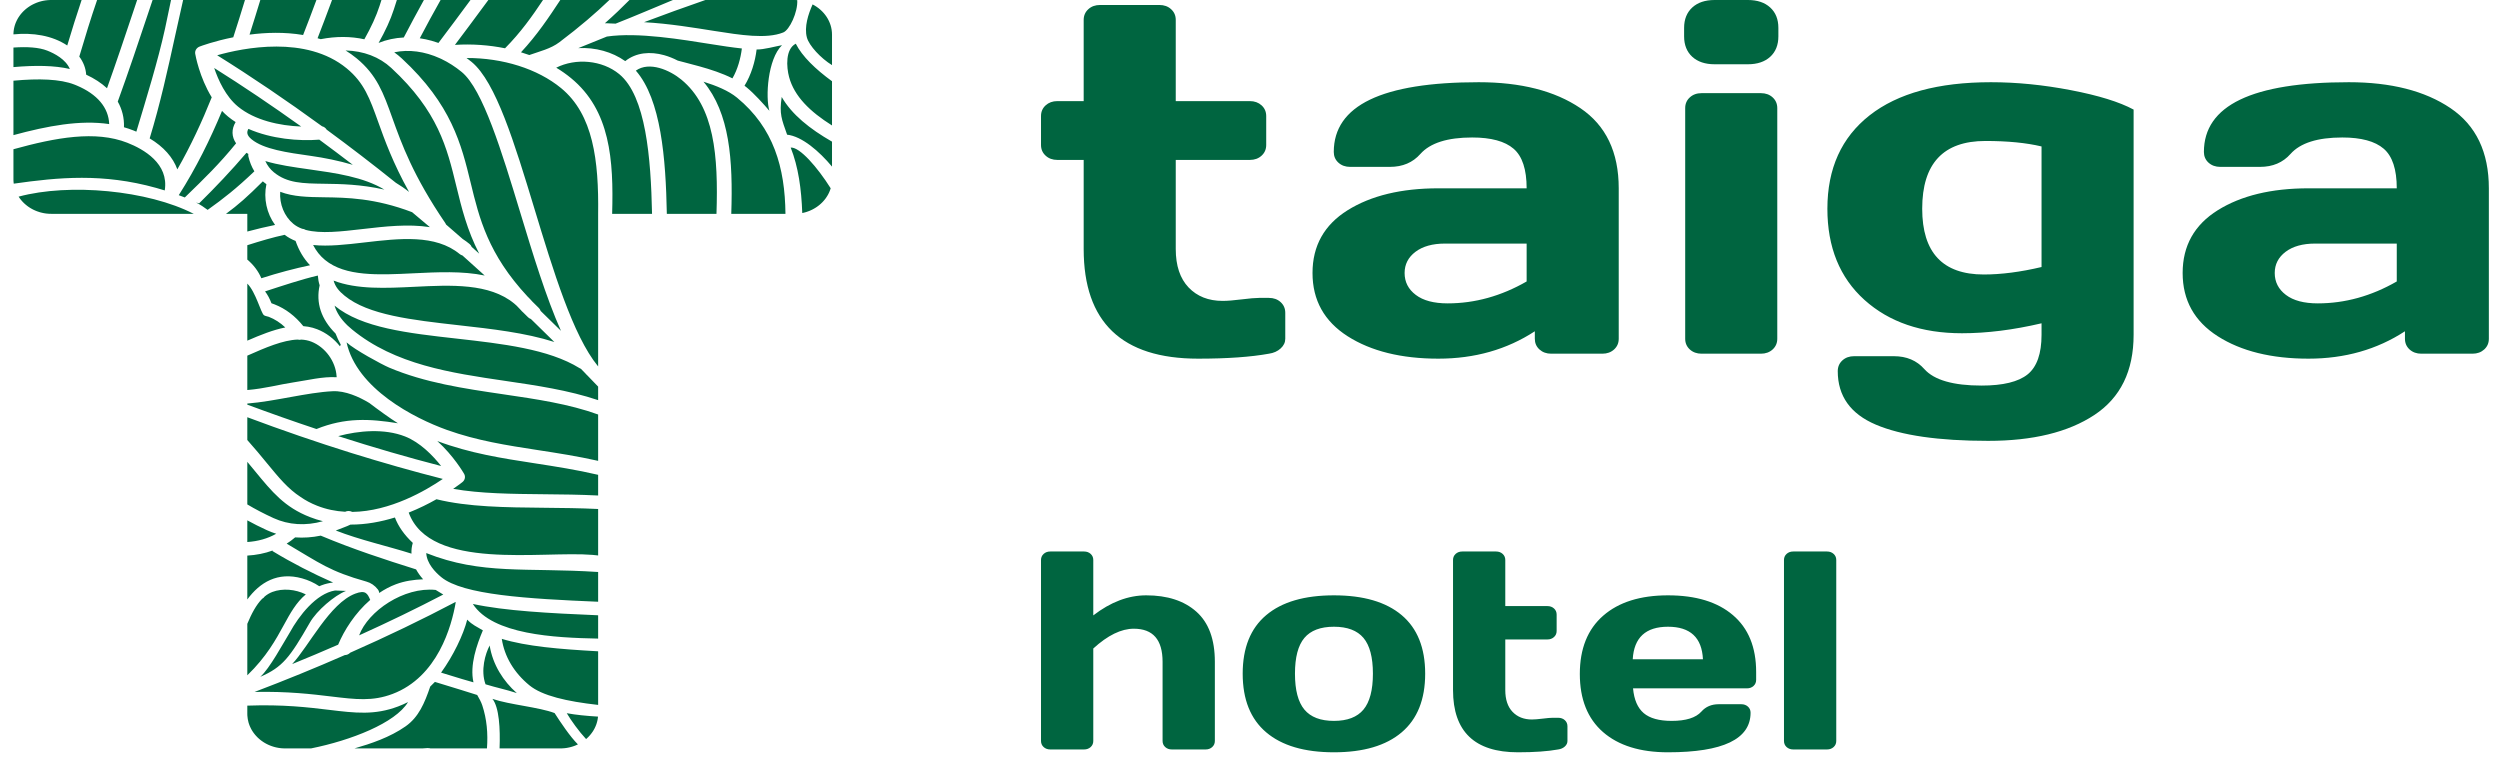 <?xml version="1.0" encoding="UTF-8"?> <svg xmlns="http://www.w3.org/2000/svg" width="157" height="48" viewBox="0 0 157 48" fill="none"> <path d="M73.01 46.533V41.561C73.01 40.175 72.408 39.483 71.204 39.483C70.413 39.483 69.565 39.897 68.658 40.726V46.533C68.658 46.687 68.604 46.814 68.494 46.915C68.384 47.015 68.244 47.066 68.077 47.066H65.959C65.79 47.066 65.651 47.015 65.541 46.915C65.431 46.814 65.375 46.687 65.375 46.533V35.167C65.375 35.013 65.431 34.886 65.541 34.785C65.651 34.684 65.79 34.634 65.959 34.634H68.077C68.244 34.634 68.384 34.684 68.494 34.785C68.604 34.886 68.658 35.013 68.658 35.167V38.647C69.747 37.807 70.854 37.387 71.981 37.387C73.314 37.387 74.366 37.73 75.136 38.417C75.907 39.104 76.293 40.152 76.293 41.561V46.533C76.293 46.687 76.237 46.814 76.127 46.915C76.017 47.015 75.879 47.066 75.71 47.066H73.593C73.424 47.066 73.284 47.015 73.175 46.915C73.065 46.814 73.01 46.687 73.01 46.533ZM81.916 44.562C82.311 45.036 82.929 45.272 83.771 45.272C84.613 45.272 85.231 45.036 85.626 44.562C86.02 44.088 86.219 43.336 86.219 42.306C86.219 41.276 86.02 40.528 85.626 40.06C85.231 39.593 84.613 39.359 83.771 39.359C82.929 39.359 82.311 39.593 81.916 40.06C81.521 40.528 81.324 41.276 81.324 42.306C81.324 43.336 81.521 44.088 81.916 44.562ZM79.518 38.63C80.502 37.801 81.919 37.387 83.771 37.387C85.622 37.387 87.041 37.801 88.025 38.63C89.009 39.46 89.501 40.684 89.501 42.306C89.501 43.928 89.009 45.156 88.025 45.991C87.041 46.826 85.622 47.244 83.771 47.244C81.919 47.244 80.502 46.826 79.518 45.991C78.533 45.156 78.041 43.928 78.041 42.306C78.041 40.684 78.533 39.46 79.518 38.63ZM97.853 47.066C97.206 47.184 96.365 47.244 95.328 47.244C92.609 47.244 91.25 45.941 91.25 43.336V35.167C91.25 35.013 91.304 34.886 91.414 34.785C91.526 34.684 91.664 34.634 91.832 34.634H93.95C94.117 34.634 94.257 34.684 94.367 34.785C94.477 34.886 94.532 35.013 94.532 35.167V38.062H97.174C97.342 38.062 97.481 38.111 97.592 38.212C97.702 38.313 97.757 38.441 97.757 38.595V39.625C97.757 39.778 97.702 39.906 97.592 40.006C97.481 40.107 97.342 40.158 97.174 40.158H94.532V43.336C94.532 43.928 94.684 44.385 94.988 44.704C95.293 45.023 95.698 45.184 96.202 45.184C96.371 45.184 96.597 45.165 96.883 45.13C97.167 45.094 97.375 45.077 97.504 45.077H97.853C98.023 45.077 98.162 45.127 98.272 45.227C98.382 45.328 98.436 45.456 98.436 45.61V46.533C98.436 46.664 98.382 46.779 98.272 46.88C98.162 46.98 98.023 47.042 97.853 47.066ZM109.703 43.229H102.555C102.619 43.94 102.843 44.458 103.225 44.784C103.607 45.109 104.193 45.272 104.982 45.272C105.876 45.272 106.499 45.077 106.848 44.687C107.12 44.379 107.483 44.225 107.935 44.225H109.354C109.521 44.225 109.661 44.276 109.771 44.376C109.881 44.476 109.936 44.603 109.936 44.758C109.936 46.415 108.207 47.244 104.75 47.244C103.001 47.244 101.642 46.82 100.67 45.974C99.7 45.127 99.213 43.91 99.213 42.325C99.213 40.738 99.703 39.518 100.68 38.666C101.658 37.813 103.014 37.387 104.75 37.387C106.499 37.387 107.858 37.801 108.828 38.63C109.801 39.46 110.286 40.649 110.286 42.201V42.698C110.286 42.852 110.231 42.978 110.121 43.079C110.01 43.18 109.872 43.229 109.703 43.229ZM106.945 41.4C106.879 40.039 106.148 39.359 104.75 39.359C103.352 39.359 102.614 40.039 102.536 41.4H106.945ZM114.734 47.066H112.617C112.448 47.066 112.309 47.015 112.198 46.915C112.088 46.814 112.034 46.687 112.034 46.533V35.167C112.034 35.013 112.088 34.886 112.198 34.785C112.309 34.684 112.448 34.634 112.617 34.634H114.734C114.903 34.634 115.041 34.684 115.151 34.785C115.262 34.886 115.317 35.013 115.317 35.167V46.533C115.317 46.687 115.262 46.814 115.151 46.915C115.041 47.015 114.903 47.066 114.734 47.066Z" fill="#006540"></path> <path d="M79.689 22.212C78.549 22.419 77.065 22.524 75.241 22.524C70.451 22.524 68.055 20.23 68.055 15.642V10.043H66.401C66.105 10.043 65.86 9.954 65.666 9.776C65.472 9.599 65.375 9.375 65.375 9.104V7.29C65.375 7.018 65.472 6.794 65.666 6.616C65.86 6.44 66.105 6.35 66.401 6.35H68.055V1.251C68.055 0.98 68.153 0.755 68.346 0.579C68.54 0.401 68.786 0.313 69.082 0.313H72.811C73.108 0.313 73.353 0.401 73.546 0.579C73.741 0.755 73.837 0.98 73.837 1.251V6.35H78.492C78.788 6.35 79.033 6.44 79.227 6.616C79.421 6.794 79.518 7.018 79.518 7.29V9.104C79.518 9.375 79.421 9.599 79.227 9.776C79.033 9.954 78.788 10.043 78.492 10.043H73.837V15.642C73.837 16.684 74.106 17.488 74.642 18.051C75.179 18.614 75.891 18.896 76.781 18.896C77.077 18.896 77.477 18.865 77.978 18.801C78.48 18.739 78.845 18.708 79.072 18.708H79.689C79.985 18.708 80.23 18.796 80.424 18.973C80.619 19.151 80.715 19.375 80.715 19.646V21.274C80.715 21.503 80.619 21.706 80.424 21.883C80.23 22.06 79.985 22.17 79.689 22.212ZM90.912 19.052C92.622 19.052 94.276 18.593 95.873 17.676V15.297H90.74C89.966 15.297 89.349 15.47 88.892 15.813C88.437 16.157 88.209 16.601 88.209 17.144C88.209 17.707 88.442 18.166 88.91 18.519C89.377 18.875 90.046 19.052 90.912 19.052ZM92.451 8.634C90.901 8.634 89.817 8.978 89.201 9.667C88.722 10.21 88.084 10.48 87.284 10.48H84.787C84.49 10.48 84.246 10.391 84.051 10.214C83.857 10.037 83.761 9.812 83.761 9.542C83.761 6.622 86.795 5.163 92.862 5.163C95.509 5.163 97.636 5.704 99.243 6.789C100.852 7.874 101.656 9.552 101.656 11.826V21.274C101.656 21.545 101.559 21.768 101.365 21.946C101.172 22.122 100.927 22.212 100.63 22.212H97.413C97.117 22.212 96.872 22.122 96.678 21.946C96.483 21.768 96.387 21.545 96.387 21.274V20.804C94.63 21.951 92.612 22.524 90.33 22.524C88.003 22.524 86.105 22.054 84.633 21.117C83.163 20.178 82.426 18.854 82.426 17.144C82.426 15.433 83.163 14.12 84.633 13.201C86.105 12.284 88.003 11.826 90.33 11.826H95.873C95.873 10.637 95.6 9.808 95.052 9.339C94.505 8.869 93.638 8.634 92.451 8.634ZM110.587 22.212H106.858C106.56 22.212 106.315 22.122 106.121 21.946C105.928 21.768 105.83 21.545 105.83 21.274V6.789C105.83 6.518 105.928 6.293 106.121 6.116C106.315 5.939 106.56 5.85 106.858 5.85H110.587C110.883 5.85 111.129 5.939 111.322 6.116C111.515 6.293 111.613 6.518 111.613 6.789V21.274C111.613 21.545 111.515 21.768 111.322 21.946C111.129 22.122 110.883 22.212 110.587 22.212ZM105.762 2.284V1.752C105.762 1.21 105.934 0.783 106.275 0.47C106.617 0.157 107.085 0 107.679 0H109.765C110.358 0 110.826 0.157 111.168 0.47C111.511 0.783 111.682 1.21 111.682 1.752V2.284C111.682 2.825 111.511 3.254 111.168 3.567C110.826 3.879 110.358 4.036 109.765 4.036H107.679C107.085 4.036 106.617 3.879 106.275 3.567C105.934 3.254 105.762 2.825 105.762 2.284ZM114.76 13.108C114.76 10.585 115.645 8.629 117.413 7.242C119.181 5.856 121.718 5.163 125.026 5.163C126.646 5.163 128.321 5.329 130.055 5.663C131.789 5.996 133.101 6.403 133.991 6.882V21.023C133.991 23.296 133.169 24.975 131.527 26.06C129.884 27.145 127.661 27.686 124.855 27.686C121.752 27.686 119.402 27.347 117.806 26.669C116.21 25.992 115.411 24.871 115.411 23.307C115.411 23.036 115.508 22.811 115.702 22.634C115.896 22.457 116.141 22.369 116.438 22.369H118.935C119.734 22.369 120.373 22.639 120.851 23.181C121.468 23.869 122.665 24.214 124.444 24.214C125.79 24.214 126.753 23.979 127.336 23.51C127.916 23.041 128.209 22.212 128.209 21.023V20.303C126.428 20.72 124.764 20.928 123.212 20.928C120.681 20.928 118.639 20.23 117.088 18.834C115.536 17.436 114.76 15.527 114.76 13.108ZM120.714 13.108C120.714 15.862 122.003 17.238 124.58 17.238C125.675 17.238 126.885 17.082 128.209 16.769V9.197C127.25 8.968 126.075 8.853 124.683 8.853C122.037 8.853 120.714 10.272 120.714 13.108ZM145.556 19.052C147.267 19.052 148.921 18.593 150.517 17.676V15.297H145.385C144.609 15.297 143.993 15.47 143.536 15.813C143.081 16.157 142.853 16.601 142.853 17.144C142.853 17.707 143.087 18.166 143.554 18.519C144.022 18.875 144.689 19.052 145.556 19.052ZM147.096 8.634C145.544 8.634 144.46 8.978 143.845 9.667C143.365 10.21 142.728 10.48 141.929 10.48H139.431C139.135 10.48 138.89 10.391 138.694 10.214C138.501 10.037 138.405 9.812 138.405 9.542C138.405 6.622 141.438 5.163 147.506 5.163C150.152 5.163 152.28 5.704 153.888 6.789C155.495 7.874 156.3 9.552 156.3 11.826V21.274C156.3 21.545 156.203 21.768 156.009 21.946C155.815 22.122 155.569 22.212 155.274 22.212H152.057C151.761 22.212 151.515 22.122 151.321 21.946C151.128 21.768 151.031 21.545 151.031 21.274V20.804C149.274 21.951 147.255 22.524 144.974 22.524C142.648 22.524 140.748 22.054 139.277 21.117C137.806 20.178 137.07 18.854 137.07 17.144C137.07 15.433 137.806 14.12 139.277 13.201C140.748 12.284 142.648 11.826 144.974 11.826H150.517C150.517 10.637 150.243 9.808 149.697 9.339C149.149 8.869 148.282 8.634 147.096 8.634Z" fill="#006540"></path> <path d="M19.874 26.943C18.43 26.462 16.978 25.95 15.531 25.412V25.343C17.276 25.205 19.286 24.645 20.895 24.569C21.681 24.531 22.547 24.917 23.195 25.309C23.688 25.687 24.507 26.282 24.991 26.582C23.202 26.291 21.68 26.216 19.874 26.943ZM21.764 21.501C22.403 24.41 26.003 26.259 28.069 27C29.951 27.675 31.829 27.965 33.765 28.264C35.009 28.455 36.267 28.65 37.563 28.941V26.031C35.728 25.367 33.685 25.066 31.576 24.757C29.159 24.402 26.685 24.038 24.437 23.085C23.972 22.887 22.266 21.961 21.764 21.501ZM25.357 2.354C25.767 1.569 26.188 0.78 26.621 0H24.923L24.733 0.593C24.526 1.237 24.199 1.946 23.776 2.695C24.278 2.492 24.811 2.38 25.357 2.354ZM27.669 0H29.547C28.879 0.904 28.205 1.815 27.535 2.696C27.394 2.645 27.252 2.6 27.109 2.561C26.861 2.492 26.611 2.439 26.362 2.403C26.782 1.604 27.219 0.797 27.669 0ZM5.125 0C4.815 0.916 4.519 1.872 4.223 2.857C3.275 2.224 2.049 2.038 0.844 2.159V2.152L0.845 2.119V2.108L0.846 2.092L0.847 2.063L0.848 2.051L0.849 2.041L0.851 2.008L0.852 1.997L0.853 1.983L0.856 1.953L0.858 1.943L0.859 1.928L0.863 1.898L0.865 1.888L0.866 1.876L0.868 1.863L0.874 1.833V1.827L0.881 1.79L0.883 1.778L0.884 1.775L0.893 1.738L0.895 1.73L0.902 1.698L0.905 1.685L0.908 1.674L0.91 1.667L0.919 1.633L0.922 1.622L0.924 1.616L0.934 1.581L0.937 1.572L0.941 1.558L0.96 1.507L0.969 1.478L0.977 1.458L0.989 1.429L0.996 1.411L1.01 1.379L1.013 1.373L1.022 1.354L1.032 1.331L1.043 1.307L1.054 1.282L1.058 1.275L1.065 1.263L1.08 1.234L1.084 1.226L1.088 1.218L1.105 1.186L1.116 1.167L1.132 1.141L1.135 1.135L1.166 1.084L1.19 1.05L1.22 1.005L1.231 0.989L1.252 0.961L1.257 0.955L1.261 0.948L1.284 0.917L1.288 0.912L1.296 0.904L1.302 0.896L1.304 0.894L1.305 0.891L1.307 0.89L1.311 0.884L1.313 0.882L1.317 0.876L1.319 0.875L1.321 0.872L1.323 0.87L1.325 0.867L1.327 0.865L1.331 0.86L1.337 0.852L1.341 0.849L1.347 0.84L1.35 0.838L1.352 0.836L1.353 0.834H1.354L1.356 0.831L1.358 0.829L1.363 0.823L1.389 0.794L1.393 0.788L1.418 0.763L1.42 0.76L1.422 0.758L1.424 0.756L1.426 0.754L1.428 0.751L1.435 0.744L1.437 0.742L1.459 0.718L1.464 0.715L1.467 0.713L1.469 0.71L1.502 0.676L1.505 0.674L1.523 0.657L1.543 0.639L1.548 0.635L1.583 0.602H1.584L1.589 0.598L1.605 0.583L1.625 0.567L1.63 0.562L1.668 0.532L1.697 0.51L1.712 0.499L1.715 0.496L1.728 0.486L1.756 0.465L1.76 0.463L1.801 0.434L1.802 0.433L1.826 0.418L1.848 0.403L1.851 0.4L1.861 0.394L1.894 0.373L1.899 0.369L1.942 0.344L1.963 0.332L1.992 0.316L2.041 0.289L2.063 0.278L2.09 0.264L2.094 0.262L2.098 0.261C2.13 0.245 2.161 0.23 2.193 0.216L2.246 0.194L2.249 0.192L2.298 0.172L2.302 0.171L2.352 0.152C2.388 0.139 2.424 0.127 2.461 0.114L2.517 0.099L2.573 0.084L2.575 0.083L2.629 0.069H2.632L2.686 0.056H2.69L2.692 0.055H2.694L2.702 0.053H2.704L2.706 0.052H2.709L2.728 0.047H2.732L2.734 0.047H2.737L2.739 0.046H2.741L2.742 0.045H2.746L2.803 0.034L2.861 0.025H2.868L2.869 0.024H2.873L2.875 0.023L2.908 0.02L2.909 0.019H2.916L2.918 0.018H2.927L2.929 0.017H2.93L2.935 0.016H2.937L2.961 0.014H2.963L2.971 0.012H2.982L2.984 0.011H2.99L2.991 0.01H3.002L3.017 0.008H3.021L3.029 0.007H3.036L3.038 0.007H3.039L3.1 0.003L3.149 0.001H3.181L3.193 0H5.125ZM4.979 3.554C5.236 3.898 5.385 4.281 5.412 4.689C5.928 4.929 6.366 5.214 6.72 5.542C7.317 3.872 7.869 2.222 8.395 0.649L8.612 0H6.098C5.71 1.124 5.345 2.317 4.979 3.554ZM7.395 6.38C8.074 4.509 8.694 2.656 9.282 0.898L9.583 0H10.741C10.622 0.585 10.498 1.185 10.363 1.803C9.921 3.817 9.19 6.184 8.563 8.268C8.497 8.239 8.429 8.212 8.36 8.185C8.171 8.111 7.979 8.047 7.785 7.991C7.807 7.41 7.672 6.869 7.395 6.38ZM9.399 8.691C10.277 9.218 10.866 9.884 11.136 10.637C11.983 9.156 12.688 7.633 13.297 6.112C12.525 4.858 12.273 3.46 12.26 3.381C12.226 3.188 12.341 2.998 12.539 2.923C12.63 2.888 13.456 2.58 14.649 2.342C14.908 1.548 15.15 0.766 15.384 0H11.5C11.331 0.732 11.167 1.479 11 2.241C10.542 4.337 10.063 6.52 9.399 8.691ZM15.671 2.174C15.908 1.437 16.131 0.711 16.348 0H19.871C19.583 0.775 19.303 1.523 19.035 2.198C17.866 2 16.693 2.041 15.671 2.174ZM19.943 2.401C20.22 1.697 20.509 0.921 20.807 0.122L20.851 0H23.955L23.842 0.354C23.632 1.01 23.302 1.723 22.881 2.467C22.035 2.279 21.104 2.272 20.14 2.46C20.074 2.44 20.008 2.42 19.943 2.401ZM28.57 2.819C29.638 2.751 30.705 2.828 31.716 3.032C32.708 2.03 33.429 1.01 34.101 0H30.668L30.407 0.353C29.798 1.178 29.184 2.008 28.57 2.819ZM32.718 3.284C33.734 2.193 34.469 1.089 35.187 0H38.269C37.432 0.803 36.416 1.682 35.13 2.651C34.579 3.068 33.893 3.222 33.241 3.456C33.069 3.394 32.894 3.337 32.718 3.284ZM36.317 3.022C36.845 2.993 37.381 3.05 37.891 3.192C38.381 3.328 38.849 3.544 39.265 3.838C39.95 3.29 40.841 3.224 41.705 3.464C41.997 3.546 42.286 3.662 42.564 3.806C42.72 3.848 42.884 3.891 43.052 3.934C43.33 4.006 43.622 4.081 43.919 4.165C44.619 4.359 45.351 4.596 45.996 4.921C46.324 4.365 46.516 3.65 46.589 3.044C45.97 2.979 45.322 2.878 44.66 2.773C42.867 2.491 40.077 2.009 38.114 2.295C37.517 2.533 36.918 2.775 36.317 3.022ZM46.755 5.384C47.175 4.704 47.426 3.86 47.515 3.108C47.961 3.12 48.716 2.906 49.111 2.837C48.206 3.712 48.066 6.105 48.317 6.958C47.964 6.54 47.351 5.867 46.904 5.501C46.855 5.461 46.805 5.422 46.755 5.384ZM49.43 8.458C50.363 8.558 51.454 9.506 52.25 10.462V8.895C50.843 8.087 49.728 7.194 49.091 6.09C48.932 7.162 49.088 7.483 49.43 8.458ZM52.25 4.09C51.549 3.661 50.808 2.864 50.673 2.356C50.493 1.691 50.763 0.878 51.031 0.277C51.756 0.651 52.25 1.362 52.25 2.174V4.09ZM49.975 2.744C50.38 3.545 51.209 4.34 52.25 5.102V7.879C50.867 7.011 49.881 6.048 49.555 4.839C49.386 4.211 49.313 3.084 49.975 2.744ZM11.233 12.246C12.324 10.533 13.203 8.75 13.943 6.965C14.063 7.093 14.191 7.214 14.326 7.325C14.476 7.447 14.633 7.561 14.797 7.666C14.527 8.119 14.542 8.587 14.826 9.002C13.773 10.296 12.884 11.162 11.606 12.4C11.48 12.351 11.354 12.304 11.23 12.259L11.233 12.246ZM12.312 12.716L12.505 12.771C13.525 11.767 14.537 10.7 15.478 9.596C15.517 9.621 15.556 9.645 15.596 9.668C15.587 9.72 15.587 9.775 15.6 9.83C15.68 10.174 15.806 10.484 15.975 10.759C14.849 11.833 14.047 12.463 13.04 13.181C12.826 13.015 12.583 12.859 12.312 12.716ZM14.193 13.429H15.531V14.54C16.129 14.379 16.71 14.242 17.274 14.127C16.748 13.403 16.541 12.463 16.73 11.568C16.678 11.53 16.628 11.49 16.576 11.448C16.553 11.429 16.529 11.409 16.506 11.389C15.505 12.385 14.975 12.849 14.193 13.429ZM40.444 1.394C41.727 0.909 43.014 0.445 44.298 0H49.879L49.931 0.001H49.94L49.98 0.003H49.995L49.998 0.004H50.013L50.016 0.005H50.027L50.03 0.006H50.043L50.055 0.007L50.064 0.007H50.067C50.114 0.747 49.582 1.896 49.179 2.042C48.127 2.459 46.52 2.205 44.819 1.937C43.66 1.754 42.032 1.48 40.444 1.394ZM38.661 1.485C39.94 0.982 41.093 0.48 42.26 0H39.53C39.078 0.46 38.568 0.946 37.987 1.46C38.065 1.45 38.581 1.493 38.661 1.485ZM13.451 4.269C15.247 5.397 17.081 6.632 18.915 7.946C17.563 7.897 15.997 7.557 14.947 6.694C14.176 6.061 13.71 5.037 13.451 4.269ZM20.052 8.77C18.771 8.873 17.042 8.727 15.6 8.093C15.5 8.271 15.465 8.474 15.799 8.748C16.56 9.373 18.012 9.578 19.55 9.794C20.353 9.907 21.259 10.089 22.157 10.351C21.457 9.815 20.755 9.287 20.052 8.77ZM25.88 13.325C26.252 13.635 26.625 13.947 26.997 14.265C25.634 14.051 24.152 14.224 22.779 14.383C21.426 14.54 20.131 14.691 19.198 14.438C19.131 14.397 19.053 14.371 18.972 14.365C18.767 14.29 18.584 14.189 18.426 14.06C17.849 13.586 17.541 12.807 17.597 12.044C18.428 12.362 19.335 12.375 20.338 12.389C21.769 12.409 23.54 12.434 25.88 13.325ZM29.042 16.044C29.507 16.457 29.973 16.878 30.439 17.303C29.042 17.012 27.491 17.089 25.971 17.163C23.769 17.271 21.688 17.373 20.41 16.324C20.103 16.072 19.855 15.762 19.663 15.386C20.631 15.488 21.745 15.359 22.896 15.225C25.086 14.97 27.35 14.707 28.868 15.954C28.92 15.996 28.98 16.026 29.042 16.044ZM33.341 20.034C33.831 20.507 34.322 20.989 34.813 21.477C32.994 20.895 30.872 20.656 28.799 20.424C25.878 20.095 23.119 19.785 21.639 18.569C21.296 18.287 21.061 18.02 20.95 17.622C22.41 18.188 24.24 18.098 26.021 18.011C28.337 17.896 30.73 17.779 32.288 19.059C32.341 19.104 32.394 19.15 32.445 19.197C32.535 19.294 32.629 19.392 32.725 19.489L32.765 19.538C32.791 19.569 32.82 19.596 32.853 19.619C32.955 19.722 33.059 19.825 33.165 19.927C33.216 19.977 33.276 20.012 33.341 20.034ZM36.481 23.161C36.453 23.151 36.424 23.137 36.398 23.12C34.451 21.914 31.52 21.585 28.686 21.265C25.615 20.921 22.716 20.595 21.018 19.2L21.01 19.192C21.134 19.619 21.399 20.026 21.803 20.42C21.812 20.427 21.821 20.436 21.829 20.445C21.917 20.528 22.009 20.61 22.109 20.691C24.8 22.902 28.319 23.419 31.722 23.919C33.694 24.209 35.701 24.503 37.563 25.129V24.279C37.333 24.039 37.103 23.801 36.874 23.565C36.845 23.543 36.82 23.518 36.797 23.491L36.773 23.46L36.481 23.161ZM37.563 34.883L37.211 34.847C34.026 34.58 27.001 35.869 25.667 32.191C26.323 31.93 26.914 31.634 27.411 31.352C29.393 31.842 31.741 31.864 34.172 31.888C35.3 31.899 36.438 31.91 37.563 31.965V34.883ZM37.563 40.104C34.791 40.05 30.942 39.854 29.693 37.928C31.71 38.363 34.484 38.511 37.563 38.64V40.104ZM37.563 44.269C35.598 44.048 34.052 43.7 33.243 43.035C32.277 42.242 31.677 41.225 31.512 40.12C33.065 40.596 35.137 40.767 37.563 40.902V44.269ZM50.382 13.378C50.327 11.867 50.138 10.485 49.655 9.267C50.222 9.223 51.334 10.502 52.166 11.823L52.166 11.826L52.159 11.848L52.155 11.86L52.143 11.896L52.142 11.9L52.135 11.92L52.129 11.936L52.119 11.964V11.965L52.117 11.971L52.115 11.975V11.976L52.114 11.978V11.979L52.112 11.982V11.983L52.11 11.987V11.989L52.108 11.99V11.992L52.106 11.995V11.996L52.105 11.998L52.105 11.999V12.001L52.103 12.003L52.102 12.004V12.006L52.101 12.008V12.009L52.1 12.01L52.099 12.012V12.014L52.098 12.015V12.017L52.097 12.019V12.02L52.095 12.023V12.024L52.093 12.028V12.03L52.092 12.031L52.091 12.033V12.034L52.09 12.035L52.089 12.037V12.038L52.087 12.042V12.043L52.085 12.047V12.048L52.083 12.053L52.082 12.054L52.081 12.056V12.057L52.079 12.06V12.062L52.078 12.063V12.065L52.076 12.069V12.07L52.075 12.072L52.073 12.075L52.071 12.081L52.069 12.084L52.068 12.088L52.066 12.09L52.065 12.094L52.063 12.097L52.062 12.099V12.1L52.06 12.103L52.058 12.11L52.056 12.113L52.055 12.115L52.053 12.119L52.051 12.122L52.05 12.126L52.048 12.129L52.047 12.131L52.045 12.134L52.043 12.138L52.041 12.141L52.04 12.144L52.038 12.147V12.148L52.037 12.151L52.035 12.154L52.033 12.159L52.031 12.163L52.029 12.166L52.028 12.169L52.026 12.172L52.025 12.175L52.023 12.178L52.021 12.181L52.02 12.184L52.014 12.195V12.196L52.012 12.2L52.011 12.203L52.009 12.207L52.007 12.209L52.006 12.212L52.004 12.215L52.002 12.219L52 12.222L51.999 12.224L51.997 12.228L51.996 12.231L51.992 12.234L51.99 12.24L51.989 12.242V12.243L51.984 12.248L51.983 12.252L51.972 12.27L51.971 12.274L51.969 12.277L51.967 12.279L51.966 12.282L51.964 12.286L51.962 12.288V12.289L51.961 12.289L51.959 12.293L51.958 12.296L51.956 12.298L51.95 12.309L51.948 12.311L51.947 12.314L51.945 12.317L51.943 12.319L51.934 12.335L51.931 12.337L51.911 12.368V12.369L51.904 12.38L51.9 12.386L51.885 12.409L51.868 12.432L51.847 12.463L51.825 12.491L51.822 12.497L51.819 12.5L51.813 12.506L51.81 12.509L51.808 12.513L51.801 12.522L51.793 12.532L51.79 12.535L51.788 12.539L51.785 12.542L51.783 12.545L51.78 12.548L51.776 12.554L51.775 12.555L51.773 12.557L51.77 12.56L51.764 12.568L51.756 12.577L51.753 12.58L51.748 12.586L51.745 12.589L51.743 12.593L51.737 12.598L51.735 12.602L51.732 12.605L51.727 12.611L51.721 12.617L51.711 12.63L51.708 12.633L51.702 12.639L51.698 12.642L51.693 12.649L51.687 12.654L51.685 12.657L51.682 12.66L51.679 12.664L51.676 12.666L51.674 12.67L51.665 12.678L51.66 12.685L51.651 12.693L51.65 12.695L51.63 12.715L51.623 12.722L51.596 12.748L51.575 12.768L51.566 12.776L51.557 12.785L51.548 12.794L51.538 12.802L51.51 12.827H51.509L51.491 12.844L51.442 12.884L51.426 12.897L51.423 12.9L51.412 12.907L51.402 12.916L51.372 12.938L51.362 12.946L51.352 12.953L51.341 12.961L51.338 12.964L51.331 12.968L51.311 12.983L51.3 12.99L51.292 12.996L51.289 12.998L51.279 13.005L51.268 13.011L51.258 13.019L51.248 13.025L51.247 13.026L51.236 13.033L51.225 13.039L51.215 13.046L51.204 13.053L51.182 13.066L51.16 13.079L51.151 13.085L51.149 13.086L51.139 13.092L51.127 13.099L51.115 13.105L51.105 13.112L51.102 13.113L51.093 13.118L51.082 13.124L51.059 13.136L51.048 13.143L51.025 13.155L51.014 13.16L51.002 13.165L51.001 13.166L50.99 13.171L50.967 13.183L50.955 13.188L50.952 13.19L50.943 13.194L50.931 13.199L50.92 13.205L50.895 13.216L50.884 13.221L50.881 13.222L50.873 13.226L50.87 13.226L50.864 13.229L50.861 13.231L50.857 13.233L50.854 13.234L50.846 13.238H50.844L50.84 13.239L50.839 13.239L50.836 13.241H50.833L50.831 13.243H50.829L50.827 13.245L50.825 13.246L50.822 13.247L50.818 13.249L50.815 13.25L50.811 13.252L50.808 13.252L50.807 13.253L50.804 13.254L50.8 13.256L50.797 13.257H50.795L50.793 13.258L50.79 13.259L50.783 13.262L50.781 13.263L50.776 13.264L50.773 13.265L50.769 13.267L50.766 13.268L50.76 13.271H50.757L50.755 13.273L50.753 13.274L50.75 13.275L50.748 13.276H50.746L50.742 13.278H50.741L50.737 13.279H50.734L50.696 13.293L50.681 13.298L50.679 13.299L50.676 13.3L50.673 13.302L50.666 13.304L50.663 13.305L50.578 13.331H50.577L50.575 13.332H50.573L50.569 13.333H50.566L50.553 13.337L50.551 13.338L50.541 13.341H50.538L50.523 13.345L50.521 13.346L50.514 13.348H50.511L50.502 13.351H50.501L50.499 13.352H50.496L50.495 13.353H50.493L50.491 13.354H50.487L50.485 13.355H50.484L50.482 13.356H50.48L50.478 13.357H50.476L50.474 13.358H50.472L50.471 13.358H50.469L50.467 13.36H50.465L50.464 13.36H50.462L50.46 13.361H50.458L50.456 13.362H50.454L50.452 13.363H50.451L50.449 13.364H50.445L50.444 13.365H50.442L50.438 13.366H50.438L50.435 13.367H50.433L50.431 13.368H50.429L50.427 13.369H50.425L50.424 13.37H50.422L50.42 13.371H50.416L50.415 13.371H50.413L50.411 13.373H50.409L50.407 13.373H50.402L50.4 13.374H50.398L50.396 13.375H50.392L50.391 13.376L50.389 13.377H50.385L50.383 13.378H50.382ZM38.443 13.429C38.54 10.035 38.326 6.931 35.857 4.903C35.57 4.667 35.261 4.449 34.931 4.251C36.156 3.633 37.815 3.773 38.885 4.652C40.561 6.028 40.877 9.908 40.948 13.429H38.443ZM37.563 23.012C37.556 23.002 37.548 22.992 37.541 22.983C35.981 21.073 34.749 17.017 33.558 13.094C32.317 9.006 31.143 5.144 29.617 3.889C29.512 3.804 29.407 3.722 29.3 3.643C31.565 3.634 33.755 4.316 35.236 5.533C37.255 7.192 37.607 10.077 37.563 13.429V23.012ZM35.229 20.777C34.286 18.661 33.466 15.962 32.664 13.321C31.512 9.53 30.322 5.61 28.996 4.521C28.592 4.189 28.165 3.917 27.728 3.708C27.694 3.697 27.663 3.682 27.633 3.664C26.673 3.226 25.669 3.09 24.758 3.285C24.925 3.404 25.084 3.533 25.235 3.672C28.364 6.57 28.974 9.076 29.563 11.499C30.096 13.696 30.648 15.962 33.139 18.631C33.243 18.73 33.341 18.834 33.434 18.941C33.564 19.074 33.7 19.208 33.84 19.343C33.895 19.397 33.932 19.459 33.951 19.526C34.376 19.938 34.803 20.355 35.229 20.777ZM30.094 15.929C29.936 15.787 29.777 15.646 29.62 15.505C29.595 15.437 29.552 15.373 29.488 15.323C29.35 15.208 29.206 15.104 29.059 15.01C28.711 14.704 28.362 14.401 28.014 14.101C28.003 14.072 27.988 14.045 27.97 14.017C25.943 11.046 25.219 9.027 24.637 7.405C24.078 5.842 23.672 4.714 22.391 3.66C22.169 3.479 21.939 3.315 21.703 3.169C22.833 3.199 23.823 3.573 24.574 4.268C27.516 6.992 28.07 9.271 28.656 11.684C28.988 13.047 29.326 14.437 30.094 15.929ZM24.856 11.476C23.426 10.329 21.973 9.213 20.515 8.143C20.454 8.038 20.348 7.96 20.223 7.929C18.013 6.319 15.797 4.817 13.638 3.471C15.267 3.009 19.224 2.2 21.771 4.292C22.867 5.193 23.221 6.178 23.755 7.67C24.159 8.796 24.67 10.22 25.689 12.055C25.435 11.847 25.155 11.655 24.856 11.476ZM24.14 11.907C22.64 11.572 21.408 11.555 20.353 11.54C19.008 11.521 18.038 11.508 17.197 10.818C16.966 10.628 16.789 10.395 16.662 10.114C17.476 10.361 18.426 10.495 19.408 10.633C21.088 10.87 22.82 11.113 24.14 11.907ZM19.96 17.304C18.932 17.545 17.734 17.945 16.646 18.299C16.807 18.512 16.937 18.758 17.048 19.044C17.114 19.067 17.18 19.09 17.244 19.116C17.931 19.384 18.536 19.844 19.048 20.482C19.25 20.497 19.448 20.529 19.642 20.584C19.736 20.61 19.829 20.641 19.919 20.677C20.487 20.899 20.979 21.277 21.349 21.747C21.364 21.712 21.381 21.679 21.4 21.645C21.271 21.409 21.161 21.175 21.073 20.947C20.163 20.037 19.828 19.02 20.074 17.918C20.013 17.728 19.976 17.525 19.96 17.304ZM18.562 15.131C18.77 15.733 19.073 16.244 19.469 16.658C18.501 16.863 17.485 17.13 16.413 17.474C16.224 17.031 15.93 16.639 15.531 16.302V15.399C16.344 15.14 17.159 14.898 17.875 14.746C18.085 14.907 18.315 15.033 18.562 15.131ZM27.462 27.698C29.503 28.466 31.524 28.779 33.611 29.1C34.904 29.3 36.212 29.502 37.563 29.819V31.118C36.42 31.06 35.282 31.049 34.182 31.039C32.142 31.02 30.165 31 28.459 30.7C28.799 30.468 29.004 30.304 29.043 30.273C29.203 30.143 29.246 29.93 29.146 29.757C29.109 29.692 28.482 28.618 27.462 27.698ZM41.877 13.429C41.811 9.932 41.514 6.249 39.931 4.436C40.78 3.83 42.075 4.412 42.785 4.997C44.859 6.698 45.116 9.757 44.995 13.429H41.877ZM45.924 13.429H49.327C49.297 10.523 48.588 8.025 46.283 6.132C45.746 5.691 44.971 5.378 44.179 5.131C45.824 7.102 46.035 10.026 45.924 13.429ZM9.803 11.799C9.983 11.849 10.163 11.902 10.346 11.959C10.617 10.273 9.021 9.367 7.995 8.965C5.995 8.182 3.517 8.633 0.844 9.372V11.255L0.845 11.303V11.317L0.847 11.36V11.366L0.85 11.413L0.851 11.417V11.421L0.852 11.426V11.431L0.854 11.46L0.855 11.465V11.47L0.856 11.473V11.478L0.857 11.482V11.483L0.863 11.531V11.534C3.688 11.132 6.462 10.87 9.803 11.799ZM1.17 12.349L1.189 12.379L1.191 12.381V12.383L1.193 12.384L1.194 12.386L1.2 12.395L1.204 12.402L1.206 12.404L1.208 12.408L1.22 12.424L1.227 12.435L1.238 12.45L1.266 12.488L1.274 12.498L1.275 12.501L1.296 12.525L1.3 12.53L1.301 12.532L1.308 12.542L1.31 12.543L1.311 12.544L1.312 12.545L1.313 12.547L1.316 12.55L1.319 12.556L1.321 12.556L1.322 12.558L1.324 12.56L1.325 12.562L1.327 12.564L1.328 12.566L1.329 12.567L1.331 12.57L1.333 12.571L1.334 12.573L1.336 12.575L1.346 12.587L1.351 12.593L1.358 12.599L1.362 12.605L1.363 12.607L1.368 12.611L1.372 12.617L1.374 12.619L1.376 12.622L1.381 12.626L1.383 12.629L1.384 12.631L1.386 12.634L1.389 12.636L1.391 12.638L1.393 12.64L1.395 12.643L1.398 12.645L1.399 12.648L1.402 12.65L1.407 12.655L1.409 12.657L1.411 12.66L1.414 12.662L1.433 12.684L1.445 12.695L1.474 12.725L1.48 12.731L1.492 12.743L1.513 12.763L1.519 12.77L1.527 12.775L1.558 12.805H1.559L1.584 12.827L1.593 12.835L1.606 12.847L1.613 12.851L1.638 12.873L1.647 12.879L1.657 12.888L1.68 12.906L1.682 12.908L1.712 12.931L1.727 12.943L1.746 12.957L1.756 12.964L1.765 12.97L1.785 12.985L1.801 12.996L1.82 13.008L1.836 13.019L1.848 13.026L1.859 13.034L1.862 13.037L1.894 13.056L1.904 13.063L1.935 13.08L1.942 13.085L1.951 13.09C1.977 13.105 2.005 13.121 2.032 13.135L2.041 13.14L2.047 13.143L2.08 13.16L2.09 13.165L2.128 13.184L2.177 13.206L2.192 13.213H2.193L2.206 13.219L2.239 13.233L2.246 13.237L2.252 13.239L2.296 13.256L2.298 13.257L2.301 13.258L2.345 13.276L2.352 13.278L2.36 13.279C2.39 13.291 2.42 13.301 2.452 13.311L2.47 13.317L2.517 13.331L2.564 13.344L2.573 13.346L2.582 13.348L2.629 13.36H2.63L2.681 13.371L2.687 13.373H2.691L2.744 13.385L2.793 13.393L2.803 13.395L2.809 13.396L2.861 13.404L2.917 13.411L2.92 13.412H2.923L2.98 13.417L3.033 13.422L3.039 13.423H3.046L3.1 13.426L3.153 13.428H3.167L3.222 13.429H12.165C9.299 11.949 4.355 11.487 1.17 12.349ZM6.857 7.792C5.018 7.521 2.985 7.906 0.844 8.486V5.068C2.438 4.92 3.778 4.96 4.678 5.313L4.703 5.323C4.737 5.343 4.776 5.358 4.818 5.37C6.111 5.914 6.821 6.762 6.857 7.792ZM0.844 2.986C1.724 2.926 2.448 2.976 2.963 3.177C3.427 3.359 4.128 3.724 4.387 4.333C3.425 4.109 2.219 4.093 0.844 4.214V2.986ZM21.145 23.69C21.141 23.67 21.138 23.648 21.137 23.627C21.077 22.691 20.426 21.799 19.554 21.456C19.358 21.38 19.15 21.339 18.929 21.327C18.851 21.346 18.768 21.345 18.691 21.325C17.774 21.358 16.68 21.824 15.531 22.335V24.494C16.651 24.4 17.571 24.14 18.405 24.017C19.318 23.882 20.266 23.636 21.145 23.69ZM17.916 20.564C17.154 20.715 16.355 21.033 15.531 21.393V17.81C16.062 18.336 16.384 19.652 16.575 19.794C16.659 19.856 16.779 19.857 16.878 19.896C17.258 20.044 17.602 20.265 17.916 20.564ZM15.531 29.003C15.698 29.203 15.858 29.397 16.011 29.584C17.091 30.898 17.871 31.849 19.454 32.469C19.728 32.577 20.004 32.664 20.279 32.732C19.198 33.036 18.13 32.972 17.174 32.535C16.566 32.256 16.023 31.971 15.531 31.678V29.003ZM15.531 32.678V34.039C16.2 33.995 16.817 33.821 17.346 33.52C17.146 33.456 16.95 33.382 16.758 33.294C16.32 33.093 15.912 32.888 15.531 32.678ZM18.534 33.748C18.367 33.892 18.19 34.023 18.003 34.141C20.089 35.366 20.696 35.876 23.011 36.524C23.289 36.601 23.532 36.765 23.726 37.013C23.78 37.081 23.809 37.16 23.813 37.24C24.14 37.018 24.491 36.83 24.865 36.69C25.404 36.487 25.998 36.4 26.572 36.38C26.393 36.177 26.245 35.969 26.13 35.758C24.164 35.14 22.174 34.492 20.149 33.641V33.637C19.607 33.749 19.063 33.787 18.534 33.748ZM21.088 33.316C22.576 33.903 24.385 34.306 25.841 34.769C25.83 34.542 25.856 34.315 25.924 34.093C25.387 33.593 25.012 33.054 24.8 32.498C23.934 32.767 22.988 32.947 22.009 32.945C21.816 33.05 21.284 33.23 21.088 33.316ZM22.122 32.148C24.508 32.117 26.757 30.797 27.81 30.077C25.941 29.601 24.01 29.053 22.052 28.444C19.897 27.77 17.708 27.018 15.531 26.202V27.634C16.006 28.165 16.401 28.645 16.753 29.075C17.517 30.003 18.086 30.698 18.881 31.212C19.183 31.421 19.517 31.603 19.91 31.758C20.491 31.988 21.083 32.105 21.673 32.139C21.817 32.07 21.987 32.077 22.122 32.148ZM17.112 34.607C18.361 35.367 19.637 36.013 20.92 36.582C20.671 36.61 20.431 36.666 20.202 36.753C20.15 36.773 20.099 36.793 20.049 36.814C19.722 36.594 19.355 36.428 18.973 36.322C17.431 35.893 16.315 36.577 15.531 37.646V34.891C16.093 34.86 16.629 34.753 17.125 34.571L17.112 34.607ZM27.704 29.267C27.189 28.615 26.387 27.782 25.437 27.409C24.14 26.901 22.537 27.039 21.24 27.389C23.437 28.095 25.608 28.726 27.704 29.267ZM26.768 34.732C26.801 35.384 27.335 35.936 27.712 36.245C29.071 37.361 33.114 37.602 37.563 37.79V35.921C33.038 35.626 30.249 36.117 26.768 34.732ZM27.361 37.048C27.404 37.07 27.792 37.316 27.838 37.337C26.165 38.21 24.391 39.07 22.552 39.901C23.119 38.376 25.363 36.839 27.361 37.048ZM36.806 46.413C36.361 45.938 35.857 45.24 35.593 44.789C36.159 44.894 36.826 44.959 37.555 45.003L37.552 45.029V45.032L37.55 45.055L37.545 45.081V45.085L37.54 45.118L37.537 45.141L37.53 45.182V45.185L37.522 45.226L37.52 45.233L37.515 45.259L37.497 45.331V45.334L37.489 45.359L37.482 45.382L37.475 45.407L37.468 45.431L37.46 45.455V45.456L37.455 45.471L37.452 45.48L37.444 45.504L37.443 45.507L37.425 45.551V45.552L37.407 45.595L37.405 45.602V45.602L37.388 45.641L37.386 45.645L37.367 45.685L37.362 45.697L37.343 45.736L37.331 45.759L37.32 45.781L37.306 45.803L37.294 45.826L37.281 45.848L37.269 45.87L37.242 45.912L37.228 45.934L37.227 45.936V45.937L37.203 45.972L37.197 45.979L37.171 46.017L37.17 46.018L37.14 46.058L37.124 46.079L37.109 46.099L37.076 46.138L37.06 46.159L37.044 46.178L37.026 46.197L37.01 46.215L37.009 46.217L37.006 46.219L37.005 46.221L37.003 46.222L37.001 46.226L36.994 46.232L36.993 46.234L36.991 46.235L36.99 46.237L36.987 46.24L36.986 46.242L36.971 46.258L36.968 46.259L36.966 46.262L36.964 46.263L36.961 46.266L36.96 46.268L36.958 46.27L36.956 46.272L36.953 46.274L36.952 46.276L36.92 46.309L36.914 46.313L36.911 46.317L36.898 46.328L36.897 46.33L36.893 46.334L36.892 46.336L36.89 46.337L36.888 46.339L36.886 46.34L36.885 46.342L36.864 46.362H36.863L36.858 46.366L36.856 46.368L36.855 46.37L36.852 46.371L36.85 46.374L36.848 46.375L36.847 46.377L36.845 46.379L36.843 46.379L36.839 46.383L36.838 46.385L36.836 46.386L36.818 46.403L36.816 46.404L36.806 46.413ZM34.829 44.781C33.852 44.407 32.017 44.261 30.923 43.889C31.349 44.41 31.421 45.772 31.373 47H35.238L35.239 46.999H35.268L35.27 46.998H35.295L35.296 46.997H35.307L35.315 46.996L35.364 46.993H35.374L35.376 46.993H35.383L35.384 46.992H35.397L35.399 46.991H35.406L35.408 46.99H35.421L35.422 46.989H35.428L35.429 46.988H35.438L35.443 46.987H35.449L35.458 46.986L35.459 46.985H35.469L35.47 46.984L35.477 46.983H35.486L35.487 46.982H35.491L35.493 46.981H35.498L35.502 46.98H35.503L35.511 46.98H35.512L35.516 46.979H35.521L35.525 46.978H35.526L35.529 46.977H35.535L35.537 46.976H35.54L35.542 46.975H35.546L35.603 46.967L35.604 46.966H35.606L35.659 46.956L35.663 46.955L35.718 46.944H35.72L35.73 46.942L35.776 46.931H35.777L35.782 46.93L35.816 46.922L35.834 46.917L35.84 46.915L35.881 46.904L35.89 46.901L35.901 46.899L35.953 46.883L35.99 46.871L36.001 46.868L36.007 46.865L36.051 46.849H36.053L36.055 46.848L36.069 46.844L36.101 46.831L36.108 46.829L36.118 46.824L36.154 46.81L36.23 46.777L36.246 46.77L36.25 46.768L36.264 46.761L36.276 46.756L36.278 46.755L36.293 46.748C35.805 46.266 35.191 45.346 34.829 44.781ZM30.751 40.537C30.476 41.055 30.171 42.093 30.491 42.974C31.178 43.186 31.772 43.3 32.456 43.526C31.61 42.782 30.943 41.744 30.751 40.537ZM30.324 39.586C29.911 39.333 29.686 39.264 29.341 38.914C29.099 39.865 28.466 41.182 27.7 42.241C28.138 42.376 28.577 42.51 29.018 42.644L29.734 42.851C29.488 41.772 29.945 40.483 30.324 39.586ZM28.604 37.805C26.537 38.895 24.311 39.967 21.992 40.99C21.908 41.082 21.783 41.136 21.652 41.14C19.807 41.948 17.907 42.724 15.985 43.454C18.082 43.411 19.596 43.594 20.79 43.738C22.359 43.927 23.396 44.052 24.648 43.581C27.492 42.509 28.363 39.313 28.617 37.838L28.604 37.805ZM27.312 42.824C27.85 42.992 28.389 43.155 28.927 43.319C29.259 43.42 29.609 43.53 29.968 43.645C30.098 43.87 30.218 44.085 30.287 44.297C30.572 45.158 30.651 46.063 30.581 47H27.035C26.951 46.971 26.773 46.974 26.526 47H22.262C23.28 46.708 24.492 46.303 25.471 45.614C26.294 45.035 26.662 44.16 27.018 43.116C27.119 43.021 27.217 42.924 27.312 42.824ZM21.729 37.11C21.003 37.396 19.897 38.337 19.459 39.1C18.197 41.297 17.753 41.893 16.346 42.505C16.934 41.987 17.795 40.374 18.2 39.719C18.773 38.671 19.856 37.275 21.041 37.083C21.061 37.076 21.709 37.117 21.729 37.11ZM18.346 41.705C19.388 40.599 20.701 37.886 22.314 37.279C22.954 37.038 23.079 37.269 23.25 37.674C22.297 38.499 21.61 39.586 21.236 40.486C20.287 40.901 19.321 41.307 18.346 41.705ZM19.205 37.328C18.599 37.834 18.229 38.511 17.82 39.259C17.326 40.162 16.734 41.246 15.531 42.409V39.176C15.794 38.545 16.084 37.989 16.461 37.606C16.527 37.571 16.583 37.52 16.623 37.459C16.77 37.337 16.93 37.241 17.106 37.174C17.747 36.933 18.548 37.002 19.205 37.328ZM15.531 44.314V44.827L15.532 44.874L15.533 44.895L15.535 44.947C15.544 45.088 15.568 45.226 15.604 45.359L15.606 45.368L15.62 45.413L15.636 45.46V45.462C15.646 45.491 15.655 45.518 15.666 45.546L15.671 45.56L15.692 45.608V45.61L15.711 45.652L15.713 45.656C15.732 45.7 15.755 45.744 15.777 45.786L15.781 45.794L15.793 45.814L15.808 45.84L15.81 45.844L15.828 45.875L15.834 45.884L15.848 45.906L15.862 45.928L15.867 45.937L15.89 45.97L15.891 45.973L15.919 46.012L15.924 46.018L15.95 46.054L15.953 46.058L15.983 46.096L15.985 46.098L16.014 46.136L16.02 46.142L16.048 46.175L16.051 46.178L16.076 46.207L16.086 46.217L16.091 46.223C16.113 46.247 16.136 46.27 16.159 46.293L16.189 46.325L16.23 46.362L16.235 46.365L16.274 46.401L16.312 46.433L16.315 46.435L16.355 46.468V46.469L16.398 46.501L16.399 46.502L16.441 46.533L16.443 46.535L16.489 46.566L16.529 46.594L16.535 46.598L16.575 46.623C16.602 46.639 16.628 46.655 16.654 46.671L16.668 46.678L16.715 46.704L16.728 46.711L16.763 46.729L16.767 46.731L16.802 46.748L16.818 46.755L16.852 46.772L16.867 46.779L16.905 46.795L16.918 46.801L16.949 46.813L16.974 46.824L17.002 46.834L17.015 46.839L17.039 46.848L17.046 46.851C17.076 46.861 17.105 46.872 17.136 46.881L17.162 46.889L17.172 46.893L17.204 46.901L17.226 46.908L17.26 46.917L17.281 46.923L17.317 46.931L17.324 46.933L17.36 46.941L17.38 46.945L17.413 46.952L17.432 46.955L17.447 46.958L17.49 46.966L17.491 46.967L17.527 46.971L17.56 46.977L17.607 46.982L17.617 46.983L17.675 46.99L17.727 46.993L17.733 46.994L17.787 46.997H17.791L17.848 46.999L17.909 47H19.535C22.03 46.499 24.831 45.41 25.625 44.09C25.427 44.19 25.219 44.283 25.002 44.365C23.52 44.923 22.324 44.779 20.669 44.579C19.352 44.421 17.787 44.231 15.531 44.314Z" fill="#006540"></path> </svg> 